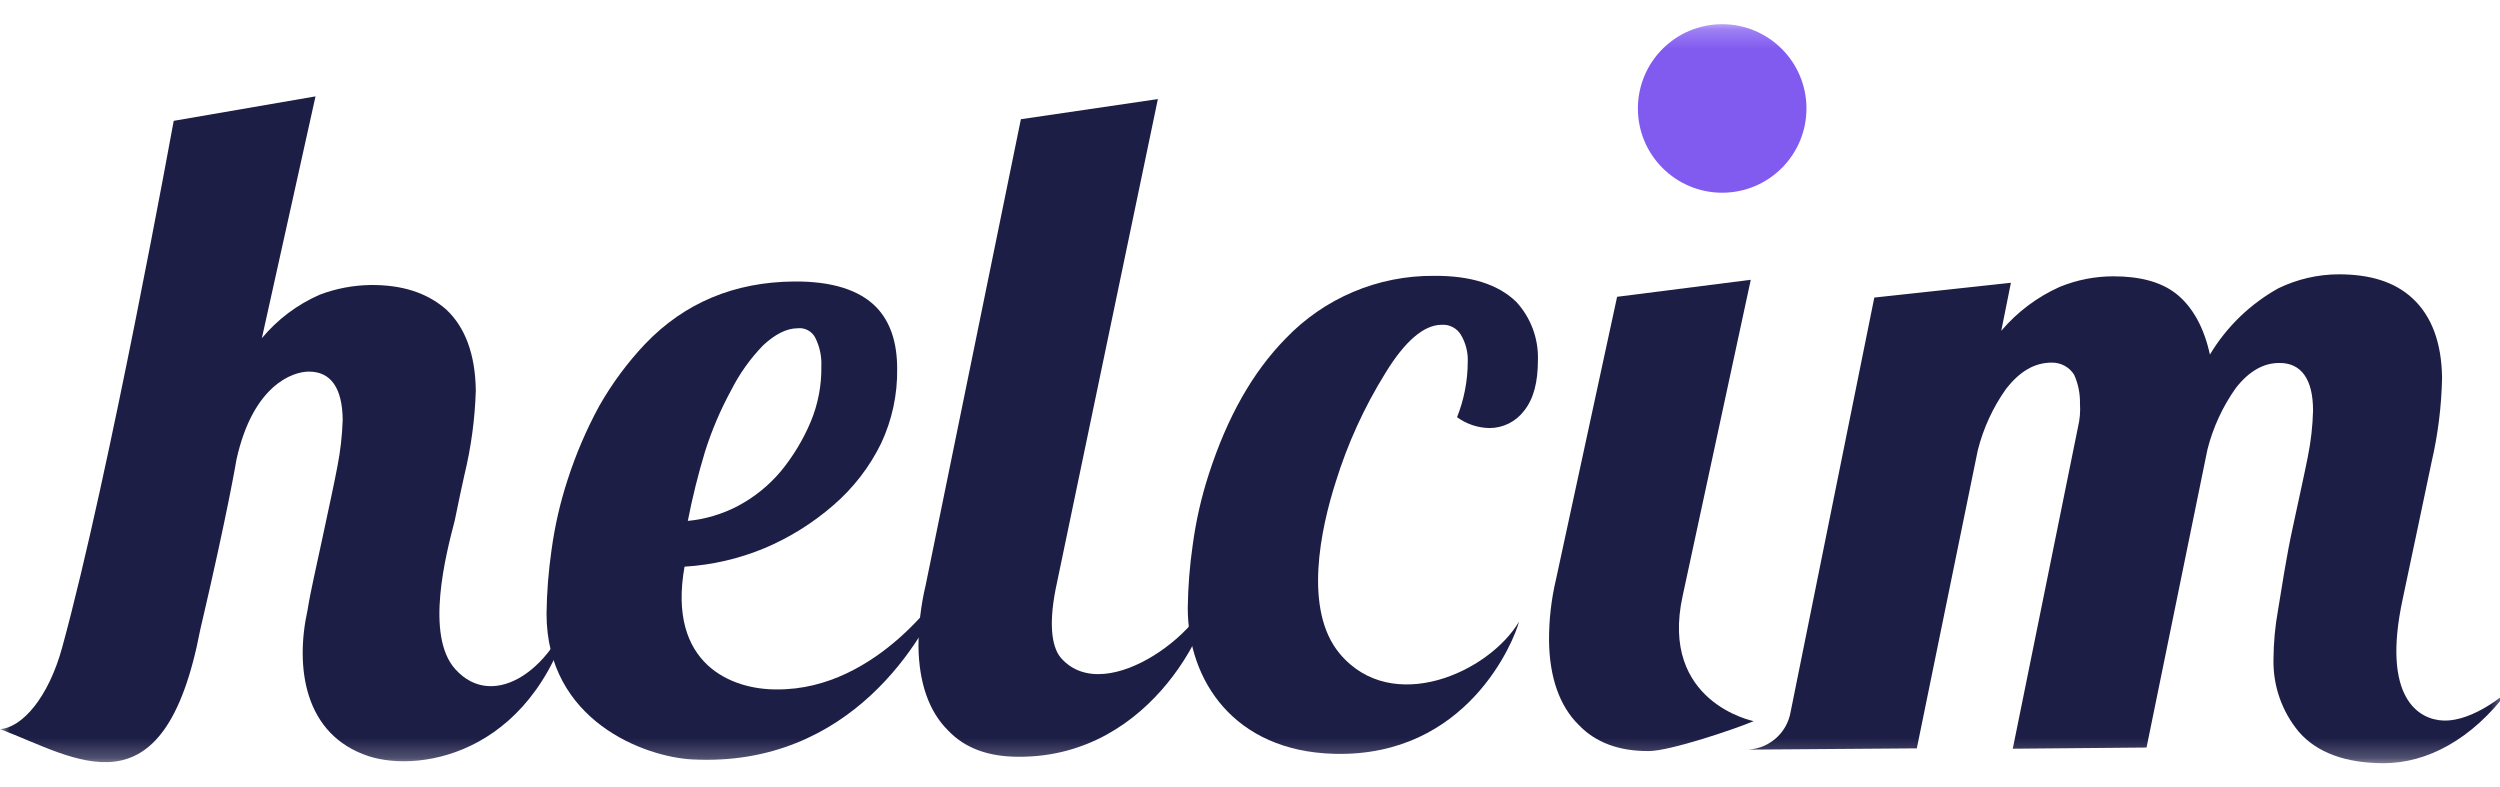 <?xml version="1.0" encoding="UTF-8"?>
<svg xmlns="http://www.w3.org/2000/svg" width="127" height="40" viewBox="0 0 127 40" fill="none">
  <g clip-path="url(#clip0_9813_1164)">
    <g clip-path="url(#clip1_9813_1164)">
      <mask id="mask0_9813_1164" style="mask-type:luminance" maskUnits="userSpaceOnUse" x="0" y="1" width="128" height="38">
        <path d="M127.412 1.229H0V38.772H127.412V1.229Z" fill="white"></path>
      </mask>
      <g mask="url(#mask0_9813_1164)">
        <path d="M51.748 38.444C50.218 38.444 49.026 38.015 48.17 37.114C47.198 36.161 46.679 34.694 46.658 32.825C46.66 31.775 46.784 30.729 47.028 29.707L51.861 6.056L58.82 5.033C58.82 5.033 53.752 29.302 53.629 29.913C53.23 31.934 53.498 32.977 53.913 33.442C56.217 36.018 61.593 31.77 61.581 29.582C61.784 31.338 58.63 38.477 51.748 38.444Z" fill="#1D1E46"></path>
        <path d="M18.724 38.413C15.444 37.334 14.982 33.895 15.626 30.977C15.781 29.996 16.073 28.792 16.386 27.299C16.717 25.745 16.983 24.538 17.143 23.68C17.294 22.905 17.383 22.12 17.409 21.331C17.394 19.721 16.812 18.869 15.682 18.878C14.892 18.878 12.853 19.54 12.012 23.349C12.012 23.349 11.58 25.981 10.172 31.993C8.315 41.672 3.842 38.485 0.005 37.039C1.123 36.962 2.462 35.439 3.159 32.89C5.545 24.178 8.825 6.138 8.825 6.138L16.028 4.896L13.303 17.179C14.098 16.224 15.105 15.468 16.243 14.97C17.065 14.659 17.934 14.493 18.813 14.478C20.414 14.464 21.676 14.863 22.654 15.71C23.635 16.619 24.145 18.002 24.171 19.838C24.127 21.287 23.932 22.727 23.59 24.136C23.471 24.646 23.316 25.403 23.101 26.443C22.651 28.163 21.586 32.273 23.125 33.99C25.093 36.19 28.274 33.937 29.252 30.282C27.448 38.294 21.377 39.284 18.724 38.413Z" fill="#1D1E46"></path>
        <path d="M67.768 38.294C62.676 38.154 60.338 34.553 60.338 30.884C60.352 29.803 60.438 28.723 60.594 27.653C60.759 26.439 61.032 25.241 61.411 24.076C62.35 21.182 63.633 18.905 65.317 17.191C66.286 16.179 67.452 15.375 68.742 14.829C70.032 14.282 71.421 14.005 72.822 14.013C74.692 13.995 76.102 14.437 77.026 15.334C77.761 16.132 78.156 17.185 78.127 18.27C78.127 19.402 77.918 20.252 77.414 20.881C77.208 21.149 76.943 21.367 76.64 21.517C76.336 21.667 76.002 21.745 75.664 21.745C75.072 21.735 74.497 21.542 74.018 21.194C74.371 20.309 74.555 19.366 74.561 18.413C74.586 17.917 74.464 17.425 74.209 17C74.108 16.836 73.965 16.703 73.794 16.615C73.623 16.526 73.431 16.486 73.24 16.499C72.345 16.499 71.379 17.31 70.374 18.958C69.304 20.682 68.458 22.535 67.858 24.473C67.109 26.809 66.185 30.979 68.066 33.215C70.72 36.369 75.637 34.16 77.166 31.581C76.922 32.535 74.546 38.479 67.768 38.294Z" fill="#1D1E46"></path>
        <path d="M89.088 36.634C88.128 37.039 84.854 38.145 83.777 38.154C82.249 38.166 81.056 37.723 80.199 36.825C79.227 35.871 78.709 34.404 78.691 32.535C78.686 31.486 78.806 30.439 79.048 29.418L82.149 15.077L88.939 14.213L85.48 30.267C84.287 35.686 89.088 36.634 89.088 36.634Z" fill="#1D1E46"></path>
        <path d="M121.09 38.771C119.167 38.771 117.688 38.234 116.773 37.167C115.919 36.138 115.465 34.835 115.493 33.498C115.498 32.657 115.574 31.819 115.724 30.991C115.884 30.028 116.153 28.234 116.48 26.759C116.805 25.227 117.077 24.034 117.241 23.182C117.396 22.416 117.483 21.638 117.503 20.857C117.503 19.271 116.907 18.427 115.783 18.439C114.989 18.439 114.259 18.848 113.585 19.703C112.914 20.647 112.424 21.707 112.139 22.83L109.044 37.975L102.249 38.035L105.562 21.697C105.656 21.307 105.69 20.905 105.663 20.505C105.674 19.999 105.573 19.497 105.365 19.035C105.244 18.843 105.076 18.686 104.876 18.578C104.677 18.471 104.453 18.417 104.226 18.421C103.331 18.421 102.589 18.889 101.915 19.745C101.244 20.689 100.755 21.749 100.472 22.872L97.374 38.017L88.635 38.082C89.191 38.095 89.733 37.906 90.161 37.551C90.59 37.197 90.875 36.699 90.966 36.151L95.215 15.116L102.154 14.365L101.665 16.803C102.479 15.844 103.498 15.081 104.646 14.568C105.508 14.218 106.429 14.037 107.36 14.037C108.663 14.037 109.745 14.299 110.538 14.913C111.394 15.587 111.969 16.657 112.264 18.013C113.108 16.602 114.31 15.44 115.747 14.642C116.699 14.182 117.743 13.94 118.8 13.935C120.386 13.935 121.636 14.308 122.548 15.149C123.52 16.043 124.039 17.399 124.057 19.211C124.027 20.644 123.849 22.069 123.526 23.465C123.365 24.201 122.333 29.173 122.059 30.422C120.965 35.489 122.897 36.562 124.126 36.604C125.7 36.654 127.405 35.113 127.405 35.113C125.562 37.569 123.291 38.771 121.09 38.771Z" fill="#1D1E46"></path>
        <path d="M39.461 35.022C37.198 35.04 33.888 33.767 34.774 28.787C36.173 28.703 37.549 28.384 38.844 27.845C40.117 27.307 41.296 26.57 42.338 25.663C43.349 24.792 44.172 23.725 44.759 22.527C45.317 21.339 45.597 20.039 45.576 18.727C45.576 17.367 45.215 16.342 44.53 15.621C43.671 14.727 42.252 14.282 40.325 14.3C37.326 14.327 34.785 15.367 32.764 17.481C31.87 18.429 31.092 19.481 30.447 20.613C29.794 21.811 29.255 23.068 28.837 24.366C28.456 25.531 28.182 26.728 28.017 27.943C27.863 29.012 27.778 30.091 27.764 31.171C27.764 36.623 32.752 38.459 35.191 38.581C43.224 38.987 47.01 32.414 48.027 29.749C48.039 29.746 44.652 35.064 39.461 35.022ZM35.814 22.944C36.156 21.863 36.601 20.817 37.144 19.821C37.567 18.983 38.115 18.214 38.769 17.54C39.386 16.968 39.962 16.682 40.516 16.676C40.701 16.654 40.888 16.691 41.051 16.781C41.214 16.871 41.345 17.009 41.426 17.177C41.642 17.615 41.744 18.101 41.724 18.59C41.742 19.562 41.559 20.529 41.184 21.427C40.804 22.33 40.296 23.173 39.675 23.931C39.066 24.658 38.322 25.26 37.484 25.704C36.693 26.119 35.829 26.376 34.941 26.462C35.172 25.275 35.464 24.101 35.814 22.944Z" fill="#1D1E46"></path>
        <path d="M87.487 9.79C89.851 9.79 91.768 7.874 91.768 5.51C91.768 3.146 89.851 1.229 87.487 1.229C85.122 1.229 83.205 3.146 83.205 5.51C83.205 7.874 85.122 9.79 87.487 9.79Z" fill="#815AF0"></path>
      </g>
    </g>
  </g>
  <defs>
    <clipPath id="clip0_9813_1164">
      <rect width="127" height="40" fill="white"></rect>
    </clipPath>
    <clipPath id="clip1_9813_1164">
      <rect width="127.412" height="38" fill="white" transform="translate(0 1)"></rect>
    </clipPath>
  </defs>
</svg>

